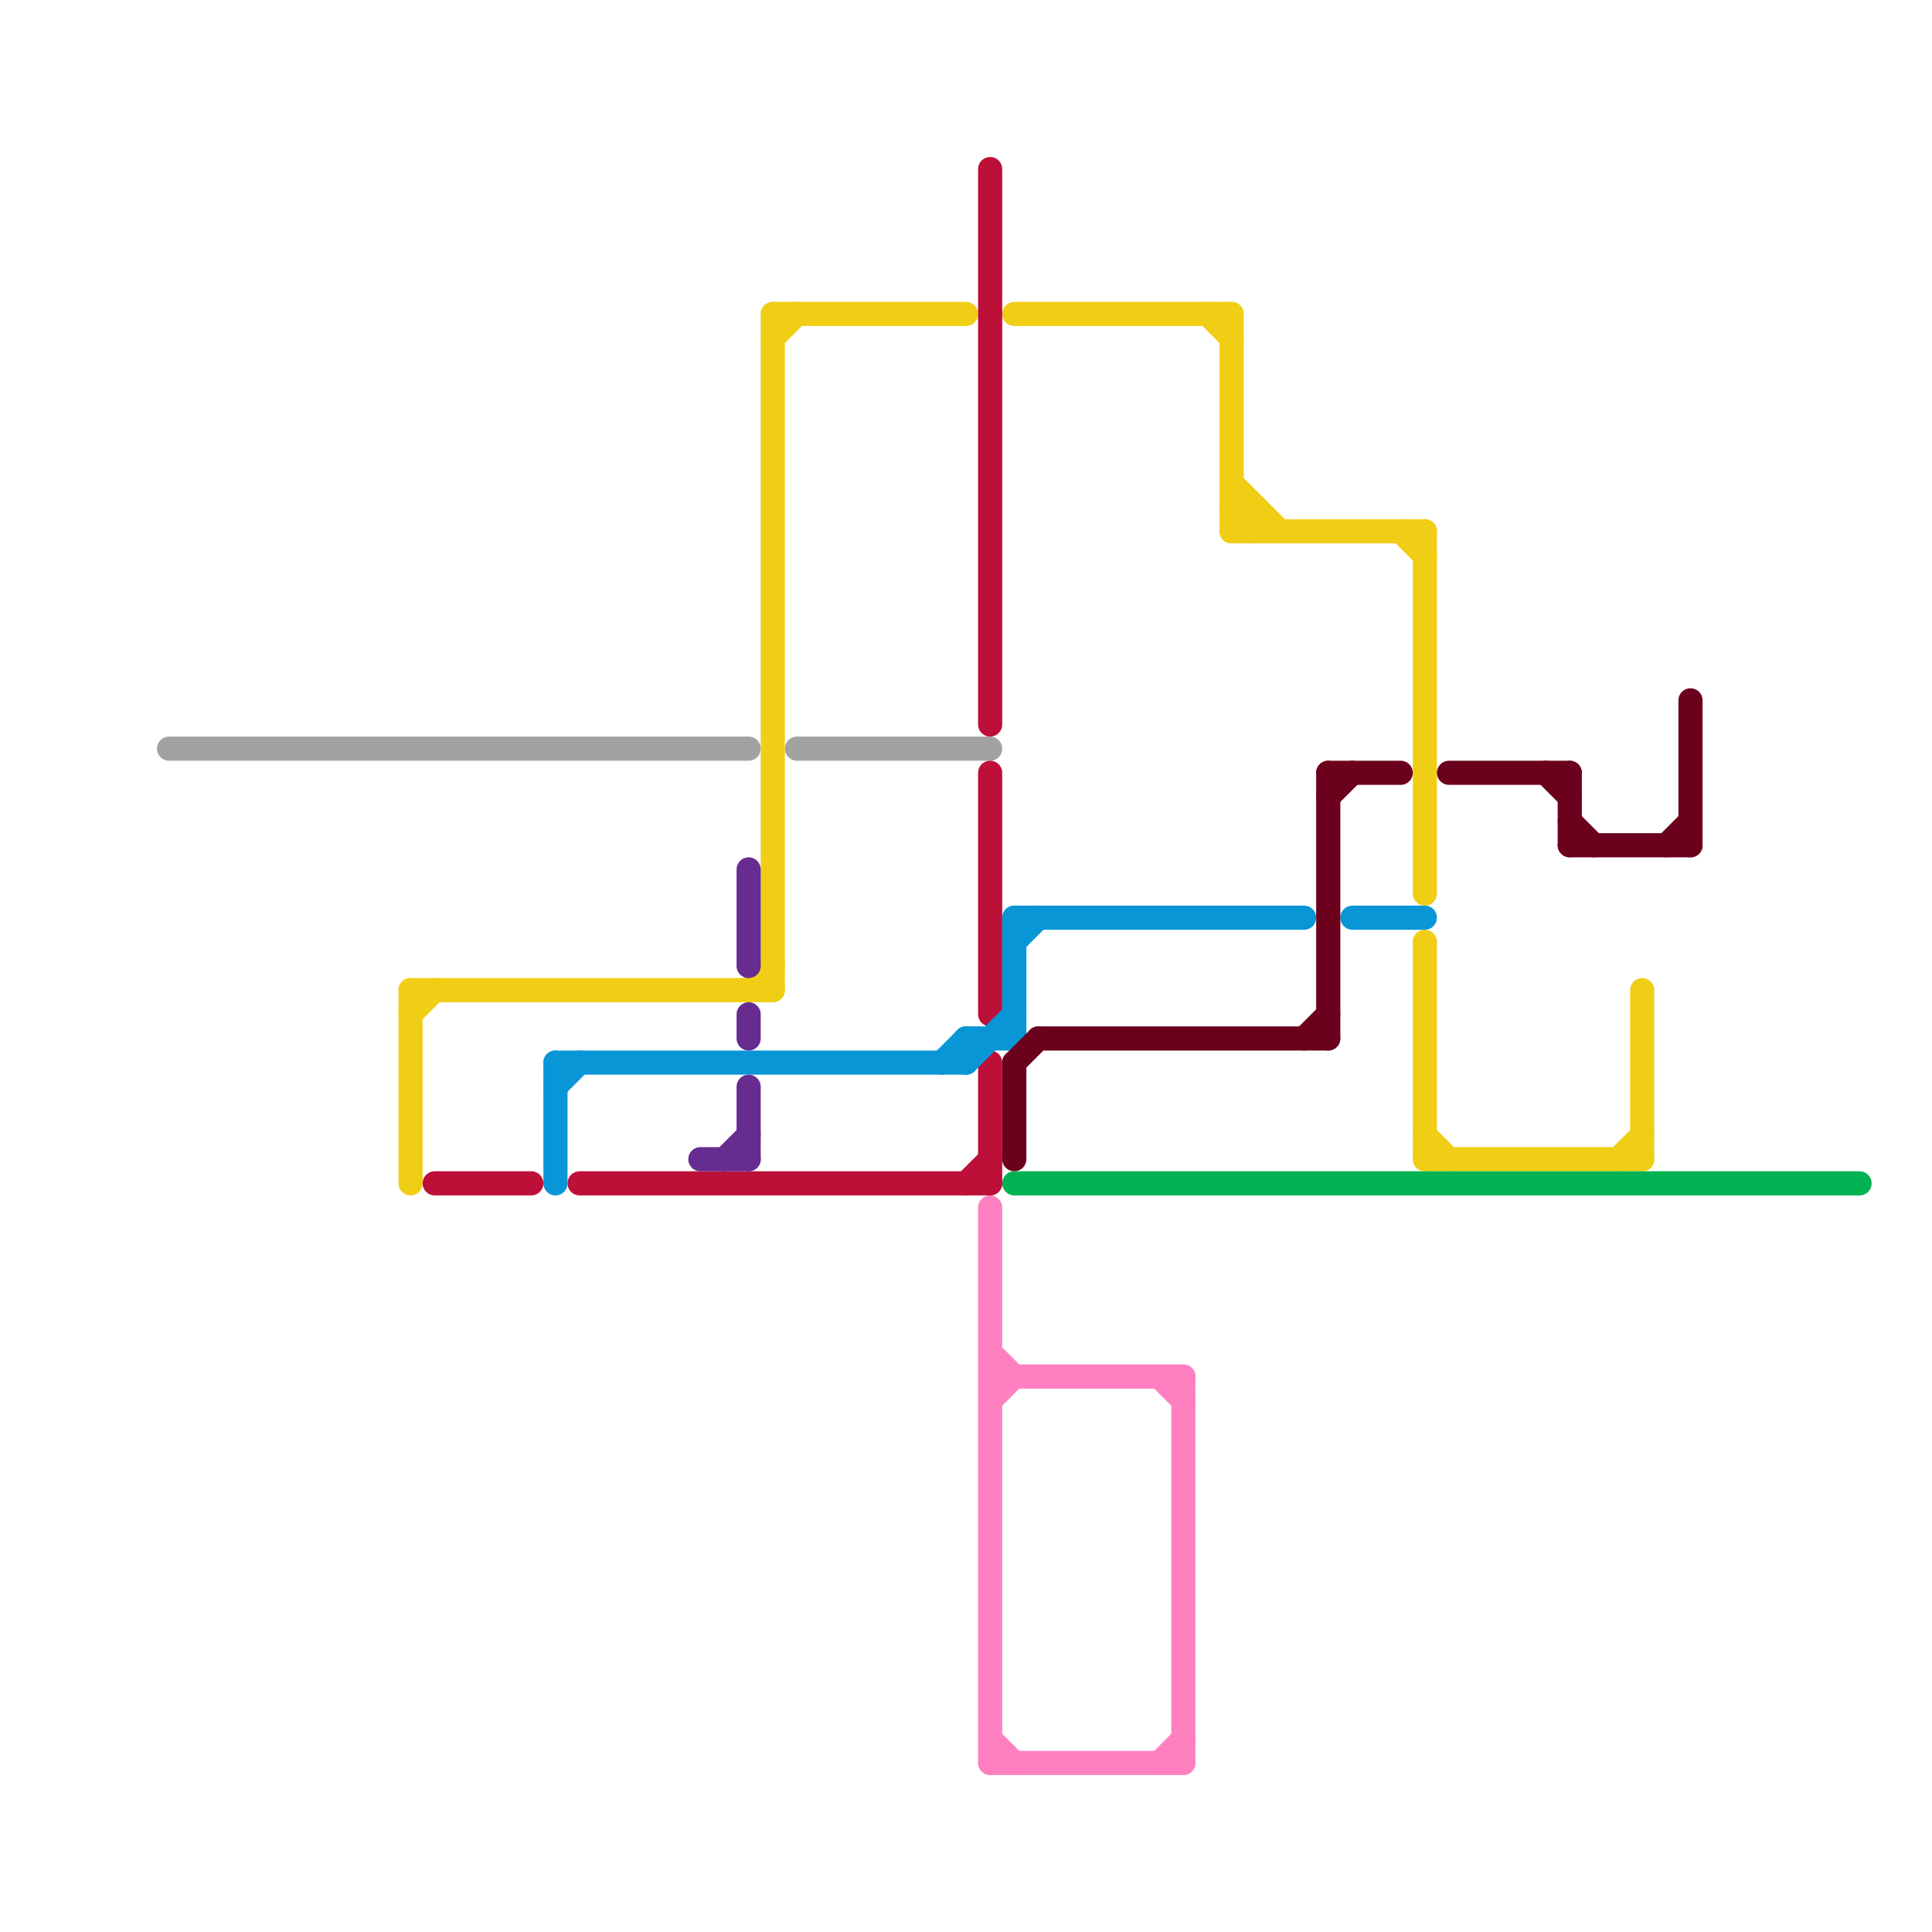
<svg version="1.1" xmlns="http://www.w3.org/2000/svg" viewBox="0 0 80 80">
<style>text { font: 1px Helvetica; font-weight: 600; white-space: pre; dominant-baseline: central; } line { stroke-width: 1; fill: none; stroke-linecap: round; stroke-linejoin: round; } .c0 { stroke: #a2a2a2 } .c1 { stroke: #f0ce15 } .c2 { stroke: #bd1038 } .c3 { stroke: #0896d7 } .c4 { stroke: #662c90 } .c5 { stroke: #ff80c0 } .c6 { stroke: #6b011c } .c7 { stroke: #00b251 }</style><defs><g id="wm-xf"><circle r="1.2" fill="#000"/><circle r="0.9" fill="#fff"/><circle r="0.6" fill="#000"/><circle r="0.3" fill="#fff"/></g><g id="wm"><circle r="0.6" fill="#000"/><circle r="0.3" fill="#fff"/></g></defs><line class="c0" x1="33" y1="31" x2="41" y2="31"/><line class="c0" x1="7" y1="31" x2="31" y2="31"/><line class="c1" x1="32" y1="13" x2="32" y2="41"/><line class="c1" x1="59" y1="47" x2="60" y2="48"/><line class="c1" x1="31" y1="41" x2="32" y2="40"/><line class="c1" x1="51" y1="20" x2="53" y2="22"/><line class="c1" x1="32" y1="14" x2="33" y2="13"/><line class="c1" x1="51" y1="22" x2="59" y2="22"/><line class="c1" x1="68" y1="41" x2="68" y2="48"/><line class="c1" x1="59" y1="48" x2="68" y2="48"/><line class="c1" x1="32" y1="13" x2="40" y2="13"/><line class="c1" x1="51" y1="21" x2="52" y2="22"/><line class="c1" x1="17" y1="41" x2="32" y2="41"/><line class="c1" x1="67" y1="48" x2="68" y2="47"/><line class="c1" x1="50" y1="13" x2="51" y2="14"/><line class="c1" x1="58" y1="22" x2="59" y2="23"/><line class="c1" x1="51" y1="13" x2="51" y2="22"/><line class="c1" x1="52" y1="21" x2="52" y2="22"/><line class="c1" x1="59" y1="39" x2="59" y2="48"/><line class="c1" x1="17" y1="41" x2="17" y2="49"/><line class="c1" x1="59" y1="22" x2="59" y2="37"/><line class="c1" x1="51" y1="21" x2="52" y2="21"/><line class="c1" x1="51" y1="22" x2="52" y2="21"/><line class="c1" x1="42" y1="13" x2="51" y2="13"/><line class="c1" x1="17" y1="42" x2="18" y2="41"/><line class="c2" x1="18" y1="49" x2="22" y2="49"/><line class="c2" x1="24" y1="49" x2="41" y2="49"/><line class="c2" x1="40" y1="49" x2="41" y2="48"/><line class="c2" x1="41" y1="44" x2="41" y2="49"/><line class="c2" x1="41" y1="7" x2="41" y2="30"/><line class="c2" x1="41" y1="32" x2="41" y2="42"/><line class="c3" x1="42" y1="39" x2="43" y2="38"/><line class="c3" x1="40" y1="43" x2="40" y2="44"/><line class="c3" x1="40" y1="43" x2="42" y2="43"/><line class="c3" x1="23" y1="44" x2="40" y2="44"/><line class="c3" x1="42" y1="38" x2="42" y2="43"/><line class="c3" x1="39" y1="44" x2="40" y2="43"/><line class="c3" x1="23" y1="45" x2="24" y2="44"/><line class="c3" x1="42" y1="38" x2="54" y2="38"/><line class="c3" x1="56" y1="38" x2="59" y2="38"/><line class="c3" x1="23" y1="44" x2="23" y2="49"/><line class="c3" x1="40" y1="44" x2="42" y2="42"/><line class="c4" x1="31" y1="36" x2="31" y2="40"/><line class="c4" x1="31" y1="42" x2="31" y2="43"/><line class="c4" x1="30" y1="48" x2="31" y2="47"/><line class="c4" x1="31" y1="45" x2="31" y2="48"/><line class="c4" x1="29" y1="48" x2="31" y2="48"/><line class="c5" x1="41" y1="50" x2="41" y2="73"/><line class="c5" x1="48" y1="57" x2="49" y2="58"/><line class="c5" x1="49" y1="57" x2="49" y2="73"/><line class="c5" x1="41" y1="58" x2="42" y2="57"/><line class="c5" x1="41" y1="56" x2="42" y2="57"/><line class="c5" x1="48" y1="73" x2="49" y2="72"/><line class="c5" x1="41" y1="72" x2="42" y2="73"/><line class="c5" x1="41" y1="57" x2="49" y2="57"/><line class="c5" x1="41" y1="73" x2="49" y2="73"/><line class="c6" x1="65" y1="34" x2="66" y2="35"/><line class="c6" x1="42" y1="44" x2="42" y2="48"/><line class="c6" x1="55" y1="33" x2="56" y2="32"/><line class="c6" x1="42" y1="44" x2="43" y2="43"/><line class="c6" x1="54" y1="43" x2="55" y2="42"/><line class="c6" x1="55" y1="32" x2="55" y2="43"/><line class="c6" x1="64" y1="32" x2="65" y2="33"/><line class="c6" x1="55" y1="32" x2="58" y2="32"/><line class="c6" x1="43" y1="43" x2="55" y2="43"/><line class="c6" x1="65" y1="35" x2="70" y2="35"/><line class="c6" x1="70" y1="29" x2="70" y2="35"/><line class="c6" x1="60" y1="32" x2="65" y2="32"/><line class="c6" x1="65" y1="32" x2="65" y2="35"/><line class="c6" x1="69" y1="35" x2="70" y2="34"/><line class="c7" x1="42" y1="49" x2="77" y2="49"/>
</svg>
